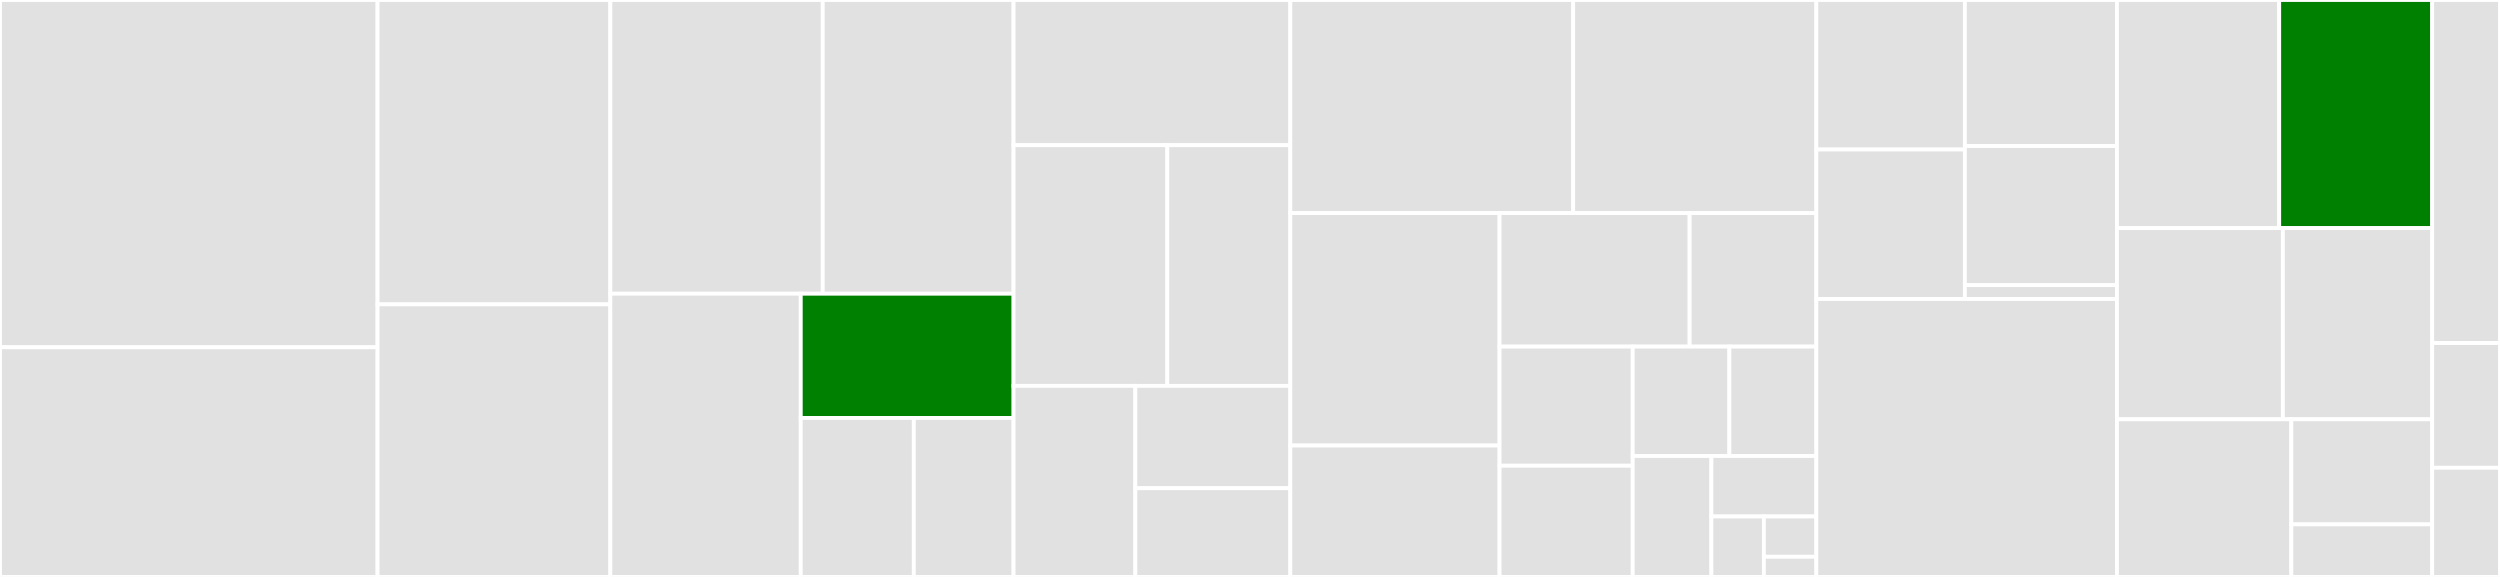 <svg baseProfile="full" width="650" height="150" viewBox="0 0 650 150" version="1.1"
xmlns="http://www.w3.org/2000/svg" xmlns:ev="http://www.w3.org/2001/xml-events"
xmlns:xlink="http://www.w3.org/1999/xlink">

<rect x="0" y="0" width="650" height="150" fill="#333333" stroke="none"/>

<style>rect.s{mask:url(#mask);}</style>
<defs>
  <pattern id="white" width="4" height="4" patternUnits="userSpaceOnUse" patternTransform="rotate(45)">
    <rect width="2" height="2" transform="translate(0,0)" fill="white"></rect>
  </pattern>
  <mask id="mask">
    <rect x="0" y="0" width="100%" height="100%" fill="url(#white)"></rect>
  </mask>
</defs>

<rect x="0" y="0" width="98.167" height="90.291" fill="#e1e1e1" stroke="white" stroke-width="1" class=" tooltipped" data-content="utilities/extract_scores.py"><title>utilities/extract_scores.py</title></rect>
<rect x="0" y="90.291" width="98.167" height="59.709" fill="#e1e1e1" stroke="white" stroke-width="1" class=" tooltipped" data-content="utilities/fetch_item_info.py"><title>utilities/fetch_item_info.py</title></rect>
<rect x="98.167" y="0" width="60.521" height="79.134" fill="#e1e1e1" stroke="white" stroke-width="1" class=" tooltipped" data-content="utilities/fetch_labels.py"><title>utilities/fetch_labels.py</title></rect>
<rect x="98.167" y="79.134" width="60.521" height="70.866" fill="#e1e1e1" stroke="white" stroke-width="1" class=" tooltipped" data-content="utilities/extract_from_text.py"><title>utilities/extract_from_text.py</title></rect>
<rect x="158.688" y="0" width="55.228" height="76.364" fill="#e1e1e1" stroke="white" stroke-width="1" class=" tooltipped" data-content="utilities/extract_text.py"><title>utilities/extract_text.py</title></rect>
<rect x="213.915" y="0" width="49.611" height="76.364" fill="#e1e1e1" stroke="white" stroke-width="1" class=" tooltipped" data-content="utilities/fetch_text.py"><title>utilities/fetch_text.py</title></rect>
<rect x="158.688" y="76.364" width="49.507" height="73.636" fill="#e1e1e1" stroke="white" stroke-width="1" class=" tooltipped" data-content="utilities/extract_labelings.py"><title>utilities/extract_labelings.py</title></rect>
<rect x="208.195" y="76.364" width="55.332" height="32.297" fill="green" stroke="white" stroke-width="1" class=" tooltipped" data-content="utilities/weighted_sum.py"><title>utilities/weighted_sum.py</title></rect>
<rect x="208.195" y="108.66" width="29.395" height="41.34" fill="#e1e1e1" stroke="white" stroke-width="1" class=" tooltipped" data-content="utilities/util.py"><title>utilities/util.py</title></rect>
<rect x="237.59" y="108.66" width="25.937" height="41.34" fill="#e1e1e1" stroke="white" stroke-width="1" class=" tooltipped" data-content="utilities/score.py"><title>utilities/score.py</title></rect>
<rect x="263.526" y="0" width="71.957" height="37.748" fill="#e1e1e1" stroke="white" stroke-width="1" class=" tooltipped" data-content="feature_lists/tests/test_enwiki.py"><title>feature_lists/tests/test_enwiki.py</title></rect>
<rect x="263.526" y="37.748" width="39.976" height="62.583" fill="#e1e1e1" stroke="white" stroke-width="1" class=" tooltipped" data-content="feature_lists/tests/test_ptwiki.py"><title>feature_lists/tests/test_ptwiki.py</title></rect>
<rect x="303.503" y="37.748" width="31.981" height="62.583" fill="#e1e1e1" stroke="white" stroke-width="1" class=" tooltipped" data-content="feature_lists/tests/test_frwiki.py"><title>feature_lists/tests/test_frwiki.py</title></rect>
<rect x="263.526" y="100.331" width="31.661" height="49.669" fill="#e1e1e1" stroke="white" stroke-width="1" class=" tooltipped" data-content="feature_lists/tests/test_fawiki.py"><title>feature_lists/tests/test_fawiki.py</title></rect>
<rect x="295.188" y="100.331" width="40.296" height="26.608" fill="#e1e1e1" stroke="white" stroke-width="1" class=" tooltipped" data-content="feature_lists/tests/test_wikidatawiki.py"><title>feature_lists/tests/test_wikidatawiki.py</title></rect>
<rect x="295.188" y="126.939" width="40.296" height="23.061" fill="#e1e1e1" stroke="white" stroke-width="1" class=" tooltipped" data-content="feature_lists/tests/test_euwiki.py"><title>feature_lists/tests/test_euwiki.py</title></rect>
<rect x="335.484" y="0" width="73.544" height="55.401" fill="#e1e1e1" stroke="white" stroke-width="1" class=" tooltipped" data-content="feature_lists/wikidatawiki.py"><title>feature_lists/wikidatawiki.py</title></rect>
<rect x="409.028" y="0" width="63.222" height="55.401" fill="#e1e1e1" stroke="white" stroke-width="1" class=" tooltipped" data-content="feature_lists/ptwiki.py"><title>feature_lists/ptwiki.py</title></rect>
<rect x="335.484" y="55.401" width="54.404" height="60.438" fill="#e1e1e1" stroke="white" stroke-width="1" class=" tooltipped" data-content="feature_lists/enwiki.py"><title>feature_lists/enwiki.py</title></rect>
<rect x="335.484" y="115.839" width="54.404" height="34.161" fill="#e1e1e1" stroke="white" stroke-width="1" class=" tooltipped" data-content="feature_lists/frwiki.py"><title>feature_lists/frwiki.py</title></rect>
<rect x="389.888" y="55.401" width="49.417" height="34.715" fill="#e1e1e1" stroke="white" stroke-width="1" class=" tooltipped" data-content="feature_lists/fawiki.py"><title>feature_lists/fawiki.py</title></rect>
<rect x="439.306" y="55.401" width="32.945" height="34.715" fill="#e1e1e1" stroke="white" stroke-width="1" class=" tooltipped" data-content="feature_lists/euwiki.py"><title>feature_lists/euwiki.py</title></rect>
<rect x="389.888" y="90.116" width="34.616" height="30.974" fill="#e1e1e1" stroke="white" stroke-width="1" class=" tooltipped" data-content="feature_lists/glwiki.py"><title>feature_lists/glwiki.py</title></rect>
<rect x="389.888" y="121.091" width="34.616" height="28.909" fill="#e1e1e1" stroke="white" stroke-width="1" class=" tooltipped" data-content="feature_lists/trwiki.py"><title>feature_lists/trwiki.py</title></rect>
<rect x="424.504" y="90.116" width="25.13" height="28.445" fill="#e1e1e1" stroke="white" stroke-width="1" class=" tooltipped" data-content="feature_lists/wikisource.py"><title>feature_lists/wikisource.py</title></rect>
<rect x="449.634" y="90.116" width="22.617" height="28.445" fill="#e1e1e1" stroke="white" stroke-width="1" class=" tooltipped" data-content="feature_lists/ruwiki.py"><title>feature_lists/ruwiki.py</title></rect>
<rect x="424.504" y="118.561" width="20.463" height="31.439" fill="#e1e1e1" stroke="white" stroke-width="1" class=" tooltipped" data-content="feature_lists/svwiki.py"><title>feature_lists/svwiki.py</title></rect>
<rect x="444.967" y="118.561" width="27.284" height="15.72" fill="#e1e1e1" stroke="white" stroke-width="1" class=" tooltipped" data-content="feature_lists/frwikisource.py"><title>feature_lists/frwikisource.py</title></rect>
<rect x="444.967" y="134.28" width="13.642" height="15.72" fill="#e1e1e1" stroke="white" stroke-width="1" class=" tooltipped" data-content="feature_lists/wikibase.py"><title>feature_lists/wikibase.py</title></rect>
<rect x="458.609" y="134.28" width="13.642" height="10.48" fill="#e1e1e1" stroke="white" stroke-width="1" class=" tooltipped" data-content="feature_lists/wikipedia.py"><title>feature_lists/wikipedia.py</title></rect>
<rect x="458.609" y="144.76" width="13.642" height="5.24" fill="#e1e1e1" stroke="white" stroke-width="1" class=" tooltipped" data-content="feature_lists/wikimedia.py"><title>feature_lists/wikimedia.py</title></rect>
<rect x="472.251" y="0" width="38.617" height="38.872" fill="#e1e1e1" stroke="white" stroke-width="1" class=" tooltipped" data-content="extractors/tests/test_enwiki.py"><title>extractors/tests/test_enwiki.py</title></rect>
<rect x="472.251" y="38.872" width="38.617" height="38.872" fill="#e1e1e1" stroke="white" stroke-width="1" class=" tooltipped" data-content="extractors/tests/test_frwiki.py"><title>extractors/tests/test_frwiki.py</title></rect>
<rect x="510.867" y="0" width="39.536" height="37.968" fill="#e1e1e1" stroke="white" stroke-width="1" class=" tooltipped" data-content="extractors/tests/test_ruwiki.py"><title>extractors/tests/test_ruwiki.py</title></rect>
<rect x="510.867" y="37.968" width="39.536" height="36.16" fill="#e1e1e1" stroke="white" stroke-width="1" class=" tooltipped" data-content="extractors/tests/test_ptwiki.py"><title>extractors/tests/test_ptwiki.py</title></rect>
<rect x="510.867" y="74.128" width="39.536" height="3.616" fill="#e1e1e1" stroke="white" stroke-width="1" class=" tooltipped" data-content="extractors/tests/test_extractor.py"><title>extractors/tests/test_extractor.py</title></rect>
<rect x="472.251" y="77.744" width="78.152" height="72.256" fill="#e1e1e1" stroke="white" stroke-width="1" class=" tooltipped" data-content="extractors/extractor.py"><title>extractors/extractor.py</title></rect>
<rect x="550.403" y="0" width="42.188" height="59.302" fill="#e1e1e1" stroke="white" stroke-width="1" class=" tooltipped" data-content="extractors/trwiki.py"><title>extractors/trwiki.py</title></rect>
<rect x="592.591" y="0" width="39.777" height="59.302" fill="green" stroke="white" stroke-width="1" class=" tooltipped" data-content="extractors/ptwiki.py"><title>extractors/ptwiki.py</title></rect>
<rect x="550.403" y="59.302" width="43.139" height="49.709" fill="#e1e1e1" stroke="white" stroke-width="1" class=" tooltipped" data-content="extractors/enwiki.py"><title>extractors/enwiki.py</title></rect>
<rect x="593.543" y="59.302" width="38.825" height="49.709" fill="#e1e1e1" stroke="white" stroke-width="1" class=" tooltipped" data-content="extractors/ruwiki.py"><title>extractors/ruwiki.py</title></rect>
<rect x="550.403" y="109.012" width="45.342" height="40.988" fill="#e1e1e1" stroke="white" stroke-width="1" class=" tooltipped" data-content="extractors/frwiki.py"><title>extractors/frwiki.py</title></rect>
<rect x="595.745" y="109.012" width="36.623" height="27.326" fill="#e1e1e1" stroke="white" stroke-width="1" class=" tooltipped" data-content="extractors/svwiki.py"><title>extractors/svwiki.py</title></rect>
<rect x="595.745" y="136.337" width="36.623" height="13.663" fill="#e1e1e1" stroke="white" stroke-width="1" class=" tooltipped" data-content="extractors/__init__.py"><title>extractors/__init__.py</title></rect>
<rect x="632.368" y="0" width="17.632" height="89.189" fill="#e1e1e1" stroke="white" stroke-width="1" class=" tooltipped" data-content="articlequality.py"><title>articlequality.py</title></rect>
<rect x="632.368" y="89.189" width="17.632" height="32.432" fill="#e1e1e1" stroke="white" stroke-width="1" class=" tooltipped" data-content="__init__.py"><title>__init__.py</title></rect>
<rect x="632.368" y="121.622" width="17.632" height="28.378" fill="#e1e1e1" stroke="white" stroke-width="1" class=" tooltipped" data-content="about.py"><title>about.py</title></rect>
</svg>